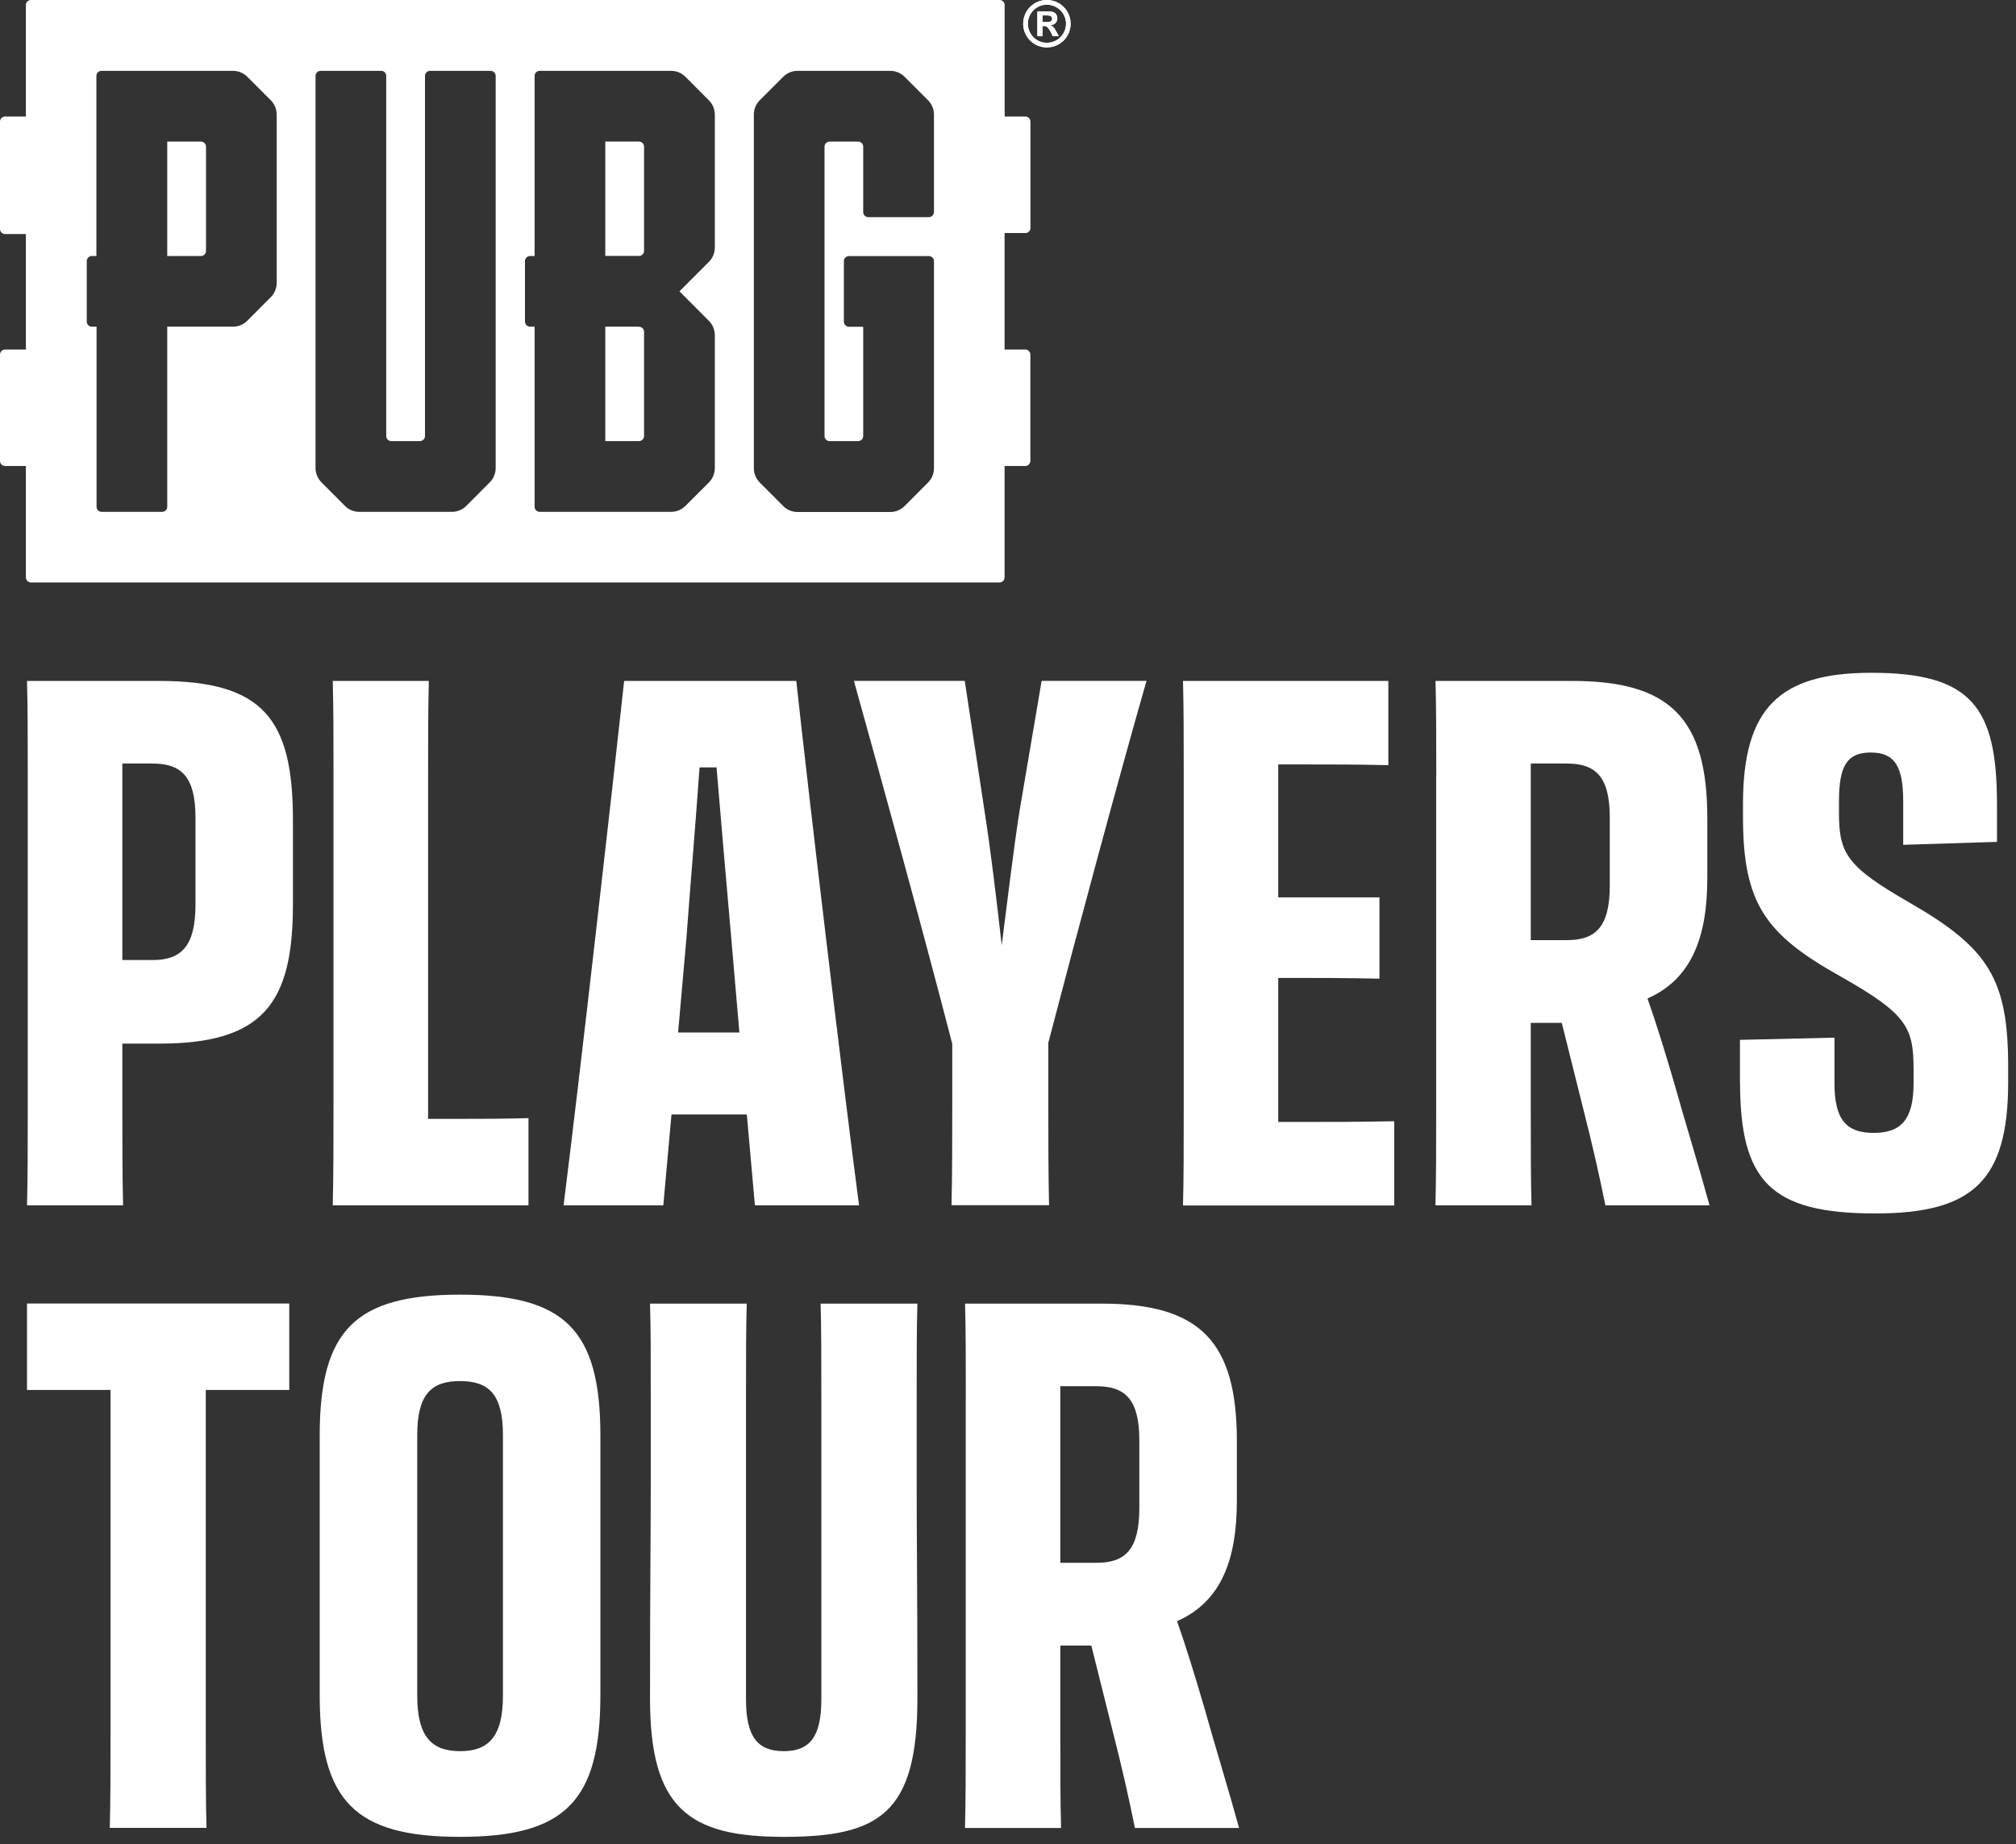 <svg width="247" height="226" viewBox="0 0 247 226" fill="none" xmlns="http://www.w3.org/2000/svg">
<rect x="0" y="0" width="247" height="226" fill="#333333" stroke="none"/>
<g clip-path="url(#clip0_52_3195)">
<path d="M13.54 170.32H3.31V159.73H35.44V170.32H25.21V212.31C25.21 217.02 25.21 220.55 25.3 223.98H13.45C13.54 220.54 13.54 217.01 13.54 212.21V170.31V170.32Z" fill="white"/>
<path d="M39.17 207.7V175.93C39.17 162.99 43.52 158.64 56.37 158.64C69.22 158.64 73.56 162.98 73.56 175.93V207.7C73.56 220.73 69.21 225.08 56.37 225.08C43.53 225.08 39.17 220.73 39.17 207.7ZM61.62 207.79V175.84C61.62 170.86 59.9 169.23 56.37 169.23C52.84 169.23 51.12 170.86 51.12 175.84V207.79C51.12 212.86 52.93 214.58 56.37 214.58C59.81 214.58 61.62 212.86 61.62 207.79Z" fill="white"/>
<path d="M112.31 171.41V181.73C112.31 188.79 112.4 194.04 112.4 208.15C112.4 222.26 107.69 225.08 96.02 225.08C84.35 225.08 79.64 221.55 79.64 208.15C79.64 194.03 79.73 188.78 79.73 181.73V171.23C79.73 166.52 79.73 162.36 79.64 159.74H91.49C91.4 162.64 91.4 166.53 91.4 171.14V208.24C91.4 212.86 92.85 214.58 96.02 214.58C99.19 214.58 100.63 212.86 100.63 208.24V171.32C100.63 166.61 100.63 162.63 100.54 159.74H112.4C112.31 162.36 112.31 166.61 112.31 171.41Z" fill="white"/>
<path d="M118.33 171.41C118.33 166.61 118.33 163.09 118.24 159.74H134.98C147.01 159.74 151.54 164.35 151.54 176.57V183.9C151.54 191.23 149.55 196.3 144.21 198.65C145.3 201.73 146.38 205.26 147.47 208.97C148.92 214.13 150.55 219.38 151.81 223.99H139.05C138.32 220.37 137.42 216.39 136.42 212.5L133.71 201.64H129.91V212.32C129.91 217.03 129.91 220.64 130 223.99H118.23C118.32 220.64 118.32 217.02 118.32 212.22V171.4L118.33 171.41ZM129.91 169.87V191.5H134.34C137.87 191.5 139.59 189.87 139.59 184.8V176.47C139.59 171.49 137.87 169.86 134.34 169.86H129.91V169.87Z" fill="white"/>
<path d="M125.63 28.56C125.97 28.56 126.25 28.28 126.25 27.94V14.9C126.25 14.56 125.97 14.28 125.63 14.28H123.09V0.62C123.09 0.28 122.81 0 122.47 0H3.79C3.45 0 3.17 0.28 3.17 0.62V14.28H0.62C0.28 14.28 0 14.56 0 14.9V28.06C0 28.4 0.28 28.68 0.62 28.68H3.17V42.83H0.62C0.28 42.83 0 43.11 0 43.45V56.48C0 56.82 0.28 57.1 0.62 57.1H3.17V70.75C3.17 71.09 3.45 71.37 3.79 71.37H122.46C122.8 71.37 123.08 71.09 123.08 70.75V57.1H125.62C125.96 57.1 126.24 56.82 126.24 56.48V43.45C126.24 43.11 125.96 42.83 125.62 42.83H123.08V28.55H125.62L125.63 28.56ZM114.42 25.99C114.42 26.33 114.14 26.61 113.8 26.61H106.38C106.04 26.61 105.76 26.33 105.76 25.99V17.97C105.76 17.63 105.48 17.35 105.14 17.35H101.64C101.3 17.35 101.02 17.63 101.02 17.97V53.43C101.02 53.77 101.3 54.05 101.64 54.05H105.14C105.48 54.05 105.76 53.77 105.76 53.43V40.04H104.01C103.67 40.04 103.39 39.76 103.39 39.42V32C103.39 31.66 103.67 31.38 104.01 31.38H113.81C114.15 31.38 114.43 31.66 114.43 32V57.37C114.43 58.03 114.17 58.67 113.7 59.13L110.83 62.01C110.36 62.48 109.73 62.74 109.07 62.74H97.72C97.06 62.74 96.43 62.48 95.96 62.01L93.09 59.13C92.62 58.66 92.36 58.03 92.36 57.37V14.04C92.36 13.38 92.62 12.74 93.09 12.28L95.96 9.41C96.43 8.94 97.06 8.68 97.72 8.68H109.07C109.73 8.68 110.36 8.94 110.83 9.41L113.7 12.28C114.17 12.75 114.43 13.38 114.43 14.04V25.98L114.42 25.99ZM83.25 35.7L86.85 39.31C87.32 39.78 87.58 40.41 87.58 41.07V57.36C87.58 58.02 87.32 58.66 86.85 59.12L83.98 61.99C83.51 62.46 82.88 62.72 82.22 62.72H66.12C65.78 62.72 65.5 62.44 65.5 62.1V40.03H64.94C64.6 40.03 64.32 39.75 64.32 39.41V31.99C64.32 31.65 64.6 31.37 64.94 31.37H65.5V9.3C65.5 8.96 65.78 8.68 66.12 8.68H82.22C82.88 8.68 83.52 8.94 83.98 9.41L86.85 12.29C87.32 12.76 87.58 13.39 87.58 14.05V30.33C87.58 30.99 87.32 31.63 86.85 32.09L83.25 35.7ZM47.95 54.05H51.45C51.79 54.05 52.07 53.77 52.07 53.43V9.3C52.07 8.96 52.35 8.68 52.69 8.68H60.11C60.45 8.68 60.73 8.96 60.73 9.3V57.35C60.73 58.01 60.47 58.65 60 59.11L57.13 61.99C56.66 62.46 56.03 62.72 55.37 62.72H44.02C43.36 62.72 42.72 62.46 42.26 61.99L39.39 59.11C38.92 58.64 38.66 58.01 38.66 57.35V9.3C38.66 8.96 38.94 8.68 39.28 8.68H46.7C47.04 8.68 47.32 8.96 47.32 9.3V53.43C47.32 53.77 47.6 54.05 47.94 54.05H47.95ZM11.25 40.03C10.91 40.03 10.63 39.75 10.63 39.41V31.99C10.63 31.65 10.91 31.37 11.25 31.37H11.81V9.3C11.81 8.96 12.09 8.68 12.43 8.68H28.54C29.2 8.68 29.84 8.94 30.3 9.41L33.17 12.28C33.64 12.75 33.9 13.38 33.9 14.04V34.66C33.9 35.32 33.64 35.96 33.17 36.42L30.3 39.3C29.83 39.77 29.2 40.03 28.54 40.03H20.49V62.1C20.49 62.44 20.21 62.72 19.87 62.72H12.45C12.11 62.72 11.83 62.44 11.83 62.1V40.03H11.27H11.25Z" fill="white"/>
<path d="M25.24 30.74V17.97C25.24 17.63 24.96 17.35 24.62 17.35H20.49V31.37H24.62C24.96 31.37 25.24 31.09 25.24 30.75V30.74Z" fill="white"/>
<path d="M78.29 17.34H74.16V31.36H78.29C78.63 31.36 78.91 31.08 78.91 30.74V17.97C78.91 17.63 78.63 17.35 78.29 17.35V17.34Z" fill="white"/>
<path d="M78.29 40.03H74.16V54.05H78.29C78.63 54.05 78.91 53.77 78.91 53.43V40.66C78.91 40.32 78.63 40.04 78.29 40.04V40.03Z" fill="white"/>
<path d="M128.26 5.81C129.87 5.81 131.17 4.52 131.17 2.91C131.17 1.3 129.87 0 128.26 0C126.65 0 125.36 1.3 125.36 2.91C125.36 4.52 126.66 5.81 128.26 5.81ZM128.26 0.57C129.56 0.57 130.61 1.61 130.61 2.9C130.61 4.19 129.56 5.24 128.26 5.24C126.96 5.24 125.93 4.19 125.93 2.9C125.93 1.61 126.97 0.57 128.26 0.57Z" fill="white"/>
<path d="M128.26 0C126.65 0 125.36 1.3 125.36 2.91C125.36 4.52 126.66 5.81 128.26 5.81C129.86 5.81 131.17 4.52 131.17 2.91C131.17 1.3 129.87 0 128.26 0ZM128.26 5.25C126.97 5.25 125.94 4.2 125.94 2.91C125.94 1.62 126.98 0.58 128.26 0.58C129.54 0.58 130.61 1.62 130.61 2.91C130.61 4.2 129.56 5.25 128.26 5.25Z" fill="white"/>
<path d="M127.73 3.19H127.84C128.11 3.19 128.21 3.22 128.33 3.34C128.45 3.46 128.63 3.72 128.74 3.93L128.98 4.42H129.73L129.38 3.81C129.08 3.28 128.99 3.2 128.73 3.11V3.09C129.24 3.03 129.54 2.7 129.54 2.25C129.54 1.77 129.24 1.41 128.59 1.41H127.09V4.42H127.71V3.19H127.73ZM127.73 1.88H128.29C128.7 1.88 128.91 2.02 128.91 2.29C128.91 2.5 128.77 2.7 128.36 2.7H127.73V1.88Z" fill="white"/>
<path d="M127.11 1.41V4.42H127.73V3.19H127.84C128.11 3.19 128.21 3.22 128.33 3.34C128.45 3.46 128.63 3.72 128.74 3.93L128.98 4.42H129.73L129.38 3.81C129.08 3.28 128.99 3.2 128.73 3.11V3.09C129.24 3.03 129.54 2.7 129.54 2.25C129.54 1.77 129.24 1.41 128.59 1.41H127.09H127.11ZM127.73 2.71V1.89H128.29C128.7 1.89 128.91 2.03 128.91 2.3C128.91 2.51 128.77 2.71 128.36 2.71H127.73Z" fill="white"/>
<path d="M15.08 147.69H3.31C3.4 144.16 3.4 140.63 3.4 135.92V94.93C3.4 90.31 3.4 86.69 3.31 83.44H19.51C32.18 83.44 35.89 88.05 35.89 100.45V110.86C35.89 122.99 32.18 127.88 19.51 127.88H14.99V136.02C14.99 140.73 14.99 143.62 15.08 147.69ZM14.99 93.57V117.64H18.7C22.23 117.64 23.95 115.92 23.95 110.85V100.17C23.95 95.19 22.23 93.56 18.7 93.56H14.99V93.57Z" fill="white"/>
<path d="M40.77 147.69C40.86 143.89 40.86 140 40.86 134.39V94.93C40.86 90.22 40.86 86.87 40.77 83.44H52.54C52.45 86.97 52.45 90.41 52.45 95.11V137.1H56.52C59.23 137.1 61.32 137.1 64.75 137.01V147.69H40.77Z" fill="white"/>
<path d="M97.56 83.44C99.01 96.83 103.26 132.67 105.25 147.69H92.49L91.5 136.56H82.27L81.27 147.69H69.05C70.95 132.67 75.02 96.83 76.47 83.44H97.56ZM83.08 126.52H90.59L89.6 115.03C88.96 107.88 88.33 100.37 87.79 94.03H85.71C85.26 100.45 84.62 107.96 84.08 115.21L83.08 126.52Z" fill="white"/>
<path d="M116.66 127.87C113.13 114.2 107.88 95.11 104.62 83.43H118.2L120.65 99.54C121.37 104.15 122.1 110.22 122.73 115.83C123.45 110.22 124.18 104.06 124.9 99.45L127.62 83.43H140.47C137.12 95.1 131.96 114.29 128.44 127.77V134.65C128.44 139.72 128.44 143.79 128.53 147.68H116.58C116.67 143.88 116.67 139.72 116.67 134.65V127.86L116.66 127.87Z" fill="white"/>
<path d="M145.03 95.11C145.03 90.31 145.03 86.79 144.94 83.44H170.1V93.76C166.39 93.67 162.95 93.67 159.69 93.67H156.61V109.96H169.01V119.92C164.4 119.83 161.77 119.83 158.78 119.83H156.61V137.48H158.42C163.31 137.48 166.38 137.48 170.82 137.39V147.71H144.94C145.03 144.36 145.03 140.74 145.03 135.94V95.12V95.11Z" fill="white"/>
<path d="M175.97 95.11C175.97 90.31 175.97 86.79 175.88 83.44H192.62C204.65 83.44 209.18 88.05 209.18 100.27V107.6C209.18 114.93 207.19 120 201.85 122.35C202.94 125.43 204.02 128.96 205.11 132.67C206.56 137.83 208.19 143.08 209.45 147.69H196.69C195.96 144.07 195.06 140.09 194.06 136.2L191.35 125.34H187.55V136.02C187.55 140.73 187.55 144.34 187.64 147.69H175.87C175.96 144.34 175.96 140.72 175.96 135.92V95.1L175.97 95.11ZM187.55 93.57V115.2H191.98C195.51 115.2 197.23 113.57 197.23 108.5V100.17C197.23 95.19 195.51 93.56 191.98 93.56H187.55V93.57Z" fill="white"/>
<path d="M213.18 132.58V127.42L224.76 127.15V132.76C224.76 137.2 226.21 138.82 229.56 138.82C232.91 138.82 234.45 137.19 234.45 132.76V131.04C234.45 125.88 233.64 124.25 225.49 119.64C216.26 114.48 213.55 110.68 213.55 100.09V98.55C213.55 86.78 217.98 82.44 229.29 82.44C241.6 82.44 244.67 86.69 244.67 98.55V103.16L233.18 103.52V98.18C233.18 93.84 232.09 92.21 229.2 92.21C226.31 92.21 225.31 93.84 225.31 98.18V99.63C225.31 104.7 226.4 106.24 233.91 110.58C243.68 116.19 246.04 119.99 246.04 130.77V132.58C246.04 144.71 241.69 148.69 229.75 148.69C216.9 148.69 213.19 144.71 213.19 132.58H213.18Z" fill="white"/>
</g>
<defs>
<clipPath id="clip0_52_3195">
<rect width="246.03" height="225.08" fill="white"/>
</clipPath>
</defs>
</svg>
